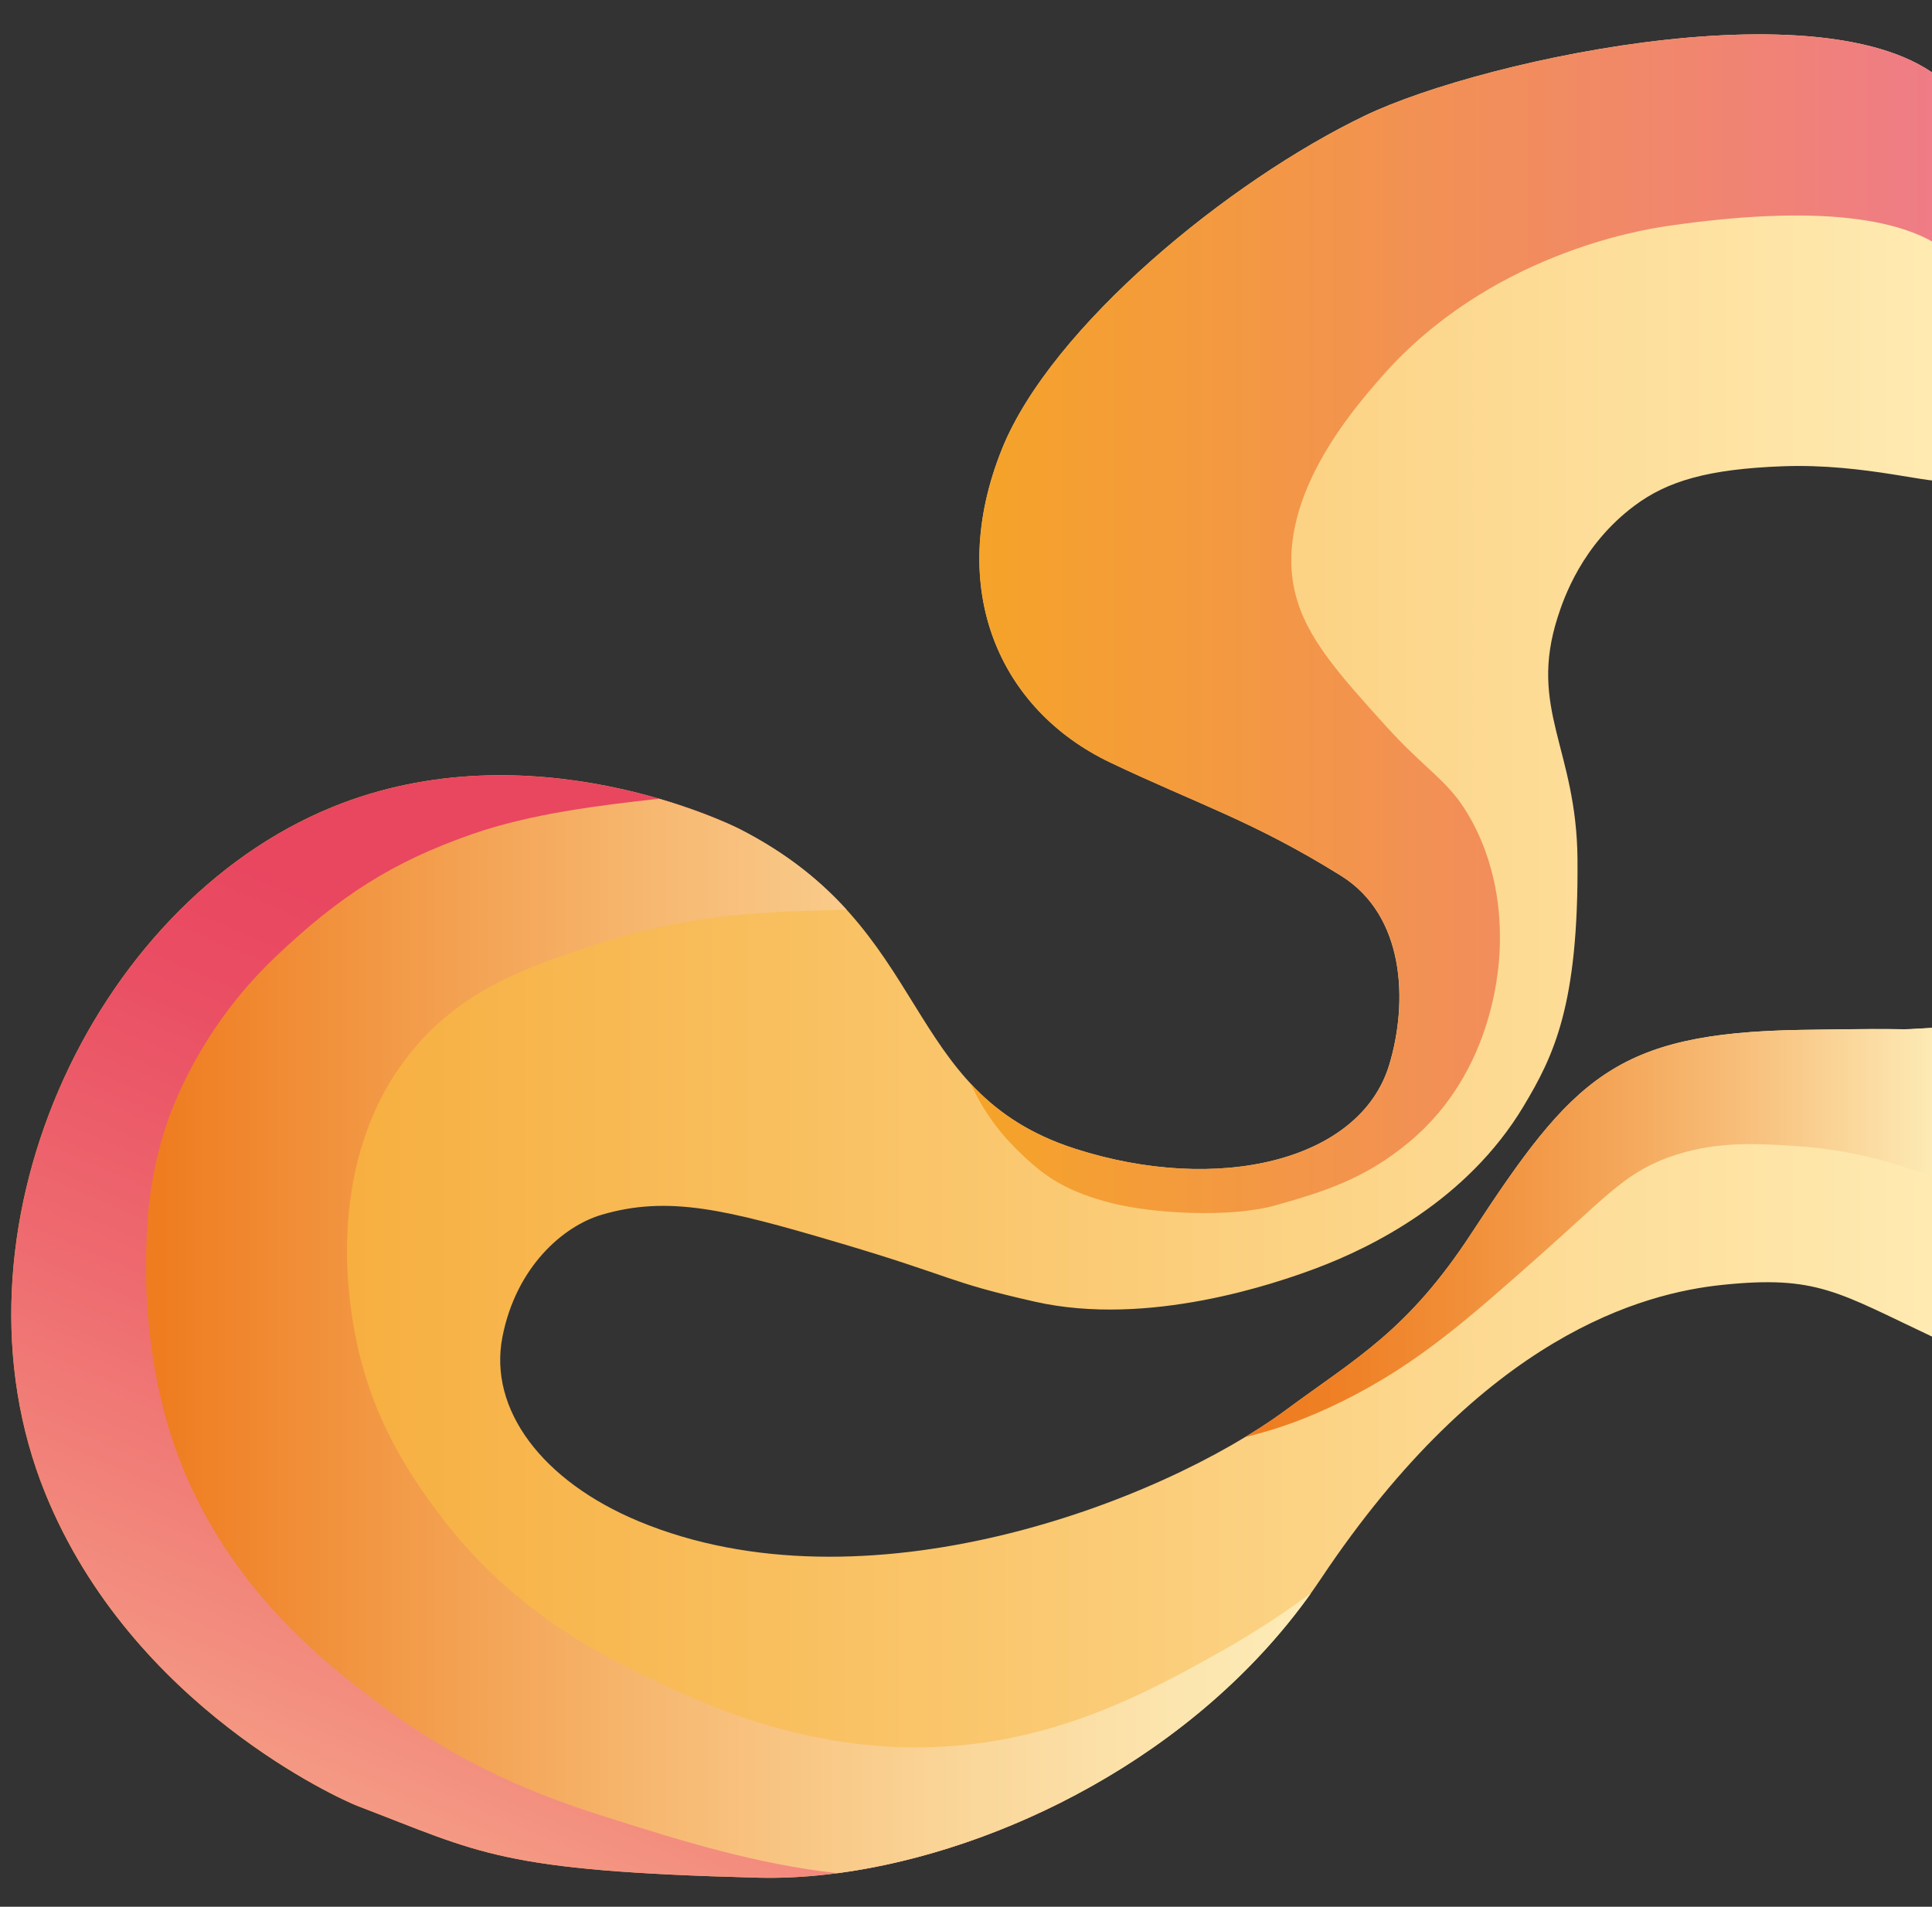 <?xml version="1.0" encoding="UTF-8"?>
<svg id="a" data-name="Ebene 1" xmlns="http://www.w3.org/2000/svg" xmlns:xlink="http://www.w3.org/1999/xlink" viewBox="0 0 618 610">
  <rect x="0" y="0" width="618" height="610" fill="#333333" stroke="none"/>
  <defs>
    <style>
      .i {
        fill: url(#d);
      }

      .j {
        fill: url(#h);
      }

      .k {
        fill: none;
      }

      .l {
        fill: url(#g);
      }

      .m {
        clip-path: url(#b);
      }

      .n {
        fill: url(#e);
      }

      .o {
        fill: url(#f);
      }
    </style>
    <clipPath id="b">
      <rect class="k" x=".07" y="0" width="617.93" height="609.93"/>
    </clipPath>
    <linearGradient id="d" data-name="Unbenannter Verlauf 6" x1="1124.18" y1="819.56" x2="1745.35" y2="819.56" gradientTransform="translate(1748.97 1125.43) rotate(-180)" gradientUnits="userSpaceOnUse">
      <stop offset="0" stop-color="#ffebb3"/>
      <stop offset=".99" stop-color="#f5a329"/>
    </linearGradient>
    <linearGradient id="e" data-name="Unbenannter Verlauf 2" x1="1124.18" y1="925.88" x2="1438.47" y2="925.88" gradientTransform="translate(1748.97 1125.43) rotate(-180)" gradientUnits="userSpaceOnUse">
      <stop offset="0" stop-color="#ef7b88"/>
      <stop offset=".99" stop-color="#f5a329"/>
    </linearGradient>
    <linearGradient id="f" data-name="Unbenannter Verlauf 3" x1="1515.49" y1="788.16" x2="1674.79" y2="418.65" gradientTransform="translate(1748.97 1125.43) rotate(-180)" gradientUnits="userSpaceOnUse">
      <stop offset="0" stop-color="#e94660"/>
      <stop offset=".13" stop-color="#ea4f64"/>
      <stop offset=".35" stop-color="#ee6a6f"/>
      <stop offset=".64" stop-color="#f49582"/>
      <stop offset=".98" stop-color="#fcd09b"/>
      <stop offset=".99" stop-color="#fdd39d"/>
    </linearGradient>
    <linearGradient id="g" data-name="Unbenannter Verlauf 4" x1="1329.58" y1="698.04" x2="1702.23" y2="698.04" gradientTransform="translate(1748.97 1125.43) rotate(-180)" gradientUnits="userSpaceOnUse">
      <stop offset="0" stop-color="#fdebb6"/>
      <stop offset=".12" stop-color="#fce5ae"/>
      <stop offset=".31" stop-color="#fad598"/>
      <stop offset=".54" stop-color="#f7bb75"/>
      <stop offset=".8" stop-color="#f29845"/>
      <stop offset=".99" stop-color="#ef7c1f"/>
    </linearGradient>
    <linearGradient id="h" data-name="Unbenannter Verlauf 5" x1="1129.45" y1="731.16" x2="1350.76" y2="731.16" gradientTransform="translate(1748.97 1125.43) rotate(-180)" gradientUnits="userSpaceOnUse">
      <stop offset="0" stop-color="#fdebb6"/>
      <stop offset=".25" stop-color="#f8c380"/>
      <stop offset=".48" stop-color="#f4a456"/>
      <stop offset=".69" stop-color="#f18e38"/>
      <stop offset=".86" stop-color="#ef8025"/>
      <stop offset=".99" stop-color="#ef7c1f"/>
    </linearGradient>
  </defs>
  <g class="m">
    <g id="c" data-name="Ebene 1-2">
      <g>
        <path class="i" d="M623.33,153.64c-4.05,1.9-26.27-5.48-53.13-4.47-23.8.9-36.82,4.7-47.42,12.65-16.76,12.56-22.56,29.52-24.5,35.57-9.47,29.48,6.03,42.09,6.32,77.45.39,46.8-7.61,63-17.32,79.18-18.06,30.08-48.62,45.08-66.14,51.67-13.1,4.93-53.79,18.94-90.09,10.75-28.49-6.43-25.63-7.91-63.57-19.1-34.99-10.32-53.72-15.02-75.09-8.69-12.14,3.59-27.31,16.57-31.69,39.14-4.48,23.1,12.7,46.01,43.54,58.87,72.25,30.12,166.79-5.84,207.08-35.57,22.81-16.83,38.99-25.39,59.34-56.51,32.48-49.66,46.02-64.09,105.19-65.09,43.66-.73,25.34.37,43.66-.73l-1.05,99.06c-30.5-14.36-37.25-19.92-67.59-16.75-25.01,2.61-76.23,15.89-128.39,94.07-42.6,63.84-123.09,97.04-179.96,95.57-82.79-2.14-88.6-7.85-128.19-22.97-4.76-1.82-72.11-31.58-99.87-100.06-33.54-82.73,14.4-187.86,91.81-219.47,63.5-25.92,127.45,5.55,130.28,7,62.61,31.98,50.79,84.1,107.37,102.3,45.5,14.63,91.17,4.05,100.48-26.93,6.06-20.2,4.98-47.67-15.44-60.4-27.98-17.46-46.27-23.1-73.83-36.24-35.51-16.93-52.63-55.56-34.65-100.26,15.77-39.19,72.62-85.82,116.17-106.71,38.45-18.45,156.1-43.62,188.12-7.95l-1.46,124.62Z"/>
        <path class="n" d="M624.17,81.6l.62-52.58c-32.02-35.67-149.67-10.5-188.11,7.96-43.55,20.9-100.4,67.52-116.17,106.71-17.98,44.69-.86,83.32,34.65,100.26,27.55,13.14,45.84,18.78,73.83,36.24,20.41,12.73,21.5,40.21,15.44,60.4-9.31,30.98-54.98,41.55-100.48,26.93-15.13-4.86-25.37-12.15-33.45-20.84,5.02,10.76,10.68,17.36,17.2,23.45,7.13,6.65,13.87,11.17,27.87,14.77,12.81,3.3,37.81,4.8,52.31.74,16.2-4.54,28.89-8.65,42.88-20.28,27.73-23.06,28.91-57.64,29.01-63.22.11-6.03.21-22.53-8.93-39.42-7.12-13.16-13.52-14.87-28.26-31.24-14.34-15.92-24.79-27.53-28.26-41.65-7.24-29.45,18.53-58.9,27.52-69.17,34.37-39.29,82.92-47.1,91.48-48.35,47.37-6.91,77.23-2.88,90.86,9.27Z"/>
        <path class="o" d="M106.28,258.23C28.87,289.83-19.06,394.96,14.47,477.69c27.76,68.48,95.11,98.24,99.87,100.06,39.59,15.12,45.4,20.83,128.19,22.97,29.12.75,64.42-7.59,97.67-24.47-16.04,3.34-37.53,6.35-64.06,5.1-8.43-.4-41.34-2.35-81.58-16.56-27.37-9.66-57.11-20.17-85.26-47.23-12.31-11.84-49.5-47.6-52.75-104.27-.59-10.27-2.29-48.92,20.86-82.81,40.11-58.73,125.15-59.73,155.65-66.9-14.52-6.47-70.83-28.2-126.79-5.36h0Z"/>
        <path class="l" d="M52.95,360.7c-6,18.42-6.17,33.67-6.22,45.08-.11,30.28,7.64,52.79,9.33,57.52,15.75,44.21,48.22,69.09,66.07,82.39,29.71,22.15,57.27,31.07,74.62,36.53,21.09,6.63,45.24,14.22,71.17,17.05,52.02-6.9,114.43-37.55,151.47-89.63-7.33,5.41-17.39,12.38-30.66,19.73-17.88,9.91-42.11,23.33-73.06,27.98-48.92,7.34-88.28-11.22-105.71-19.43-16.98-8-46.93-22.57-70.73-55.18-7.41-10.15-20.51-28.53-25.65-55.96-1.69-9.03-10.34-55.27,17.88-90.17,16.38-20.26,37.6-27.32,58.29-34.2,34.23-11.39,63.47-10.77,81.07-11.36-8.44-9.27-19.19-18.13-34.25-25.82-1.06-.54-10.74-5.32-25.79-9.7-18.84,2.09-40.91,4.77-59.52,11.24-25.62,8.9-42.65,19.83-63.34,39.54-24.39,23.25-33.19,48.93-34.98,54.41h0Z"/>
        <path class="j" d="M398.21,459.79c9.76-2.41,19.5-5.65,31.8-11.8,23.7-11.86,39.32-25.74,64.49-48.09,19.91-17.68,26.32-25.72,42.08-30.61,13.35-4.13,25.12-3.43,36.62-2.73,24.8,1.5,37.03,7.91,45.83,9.48l.5-47.29c-18.33,1.1,0,0-43.66.73-59.18,1-72.71,15.43-105.19,65.09-20.35,31.12-36.53,39.67-59.34,56.51-3.89,2.87-8.29,5.79-13.12,8.71h0Z"/>
      </g>
    </g>
  </g>
</svg>